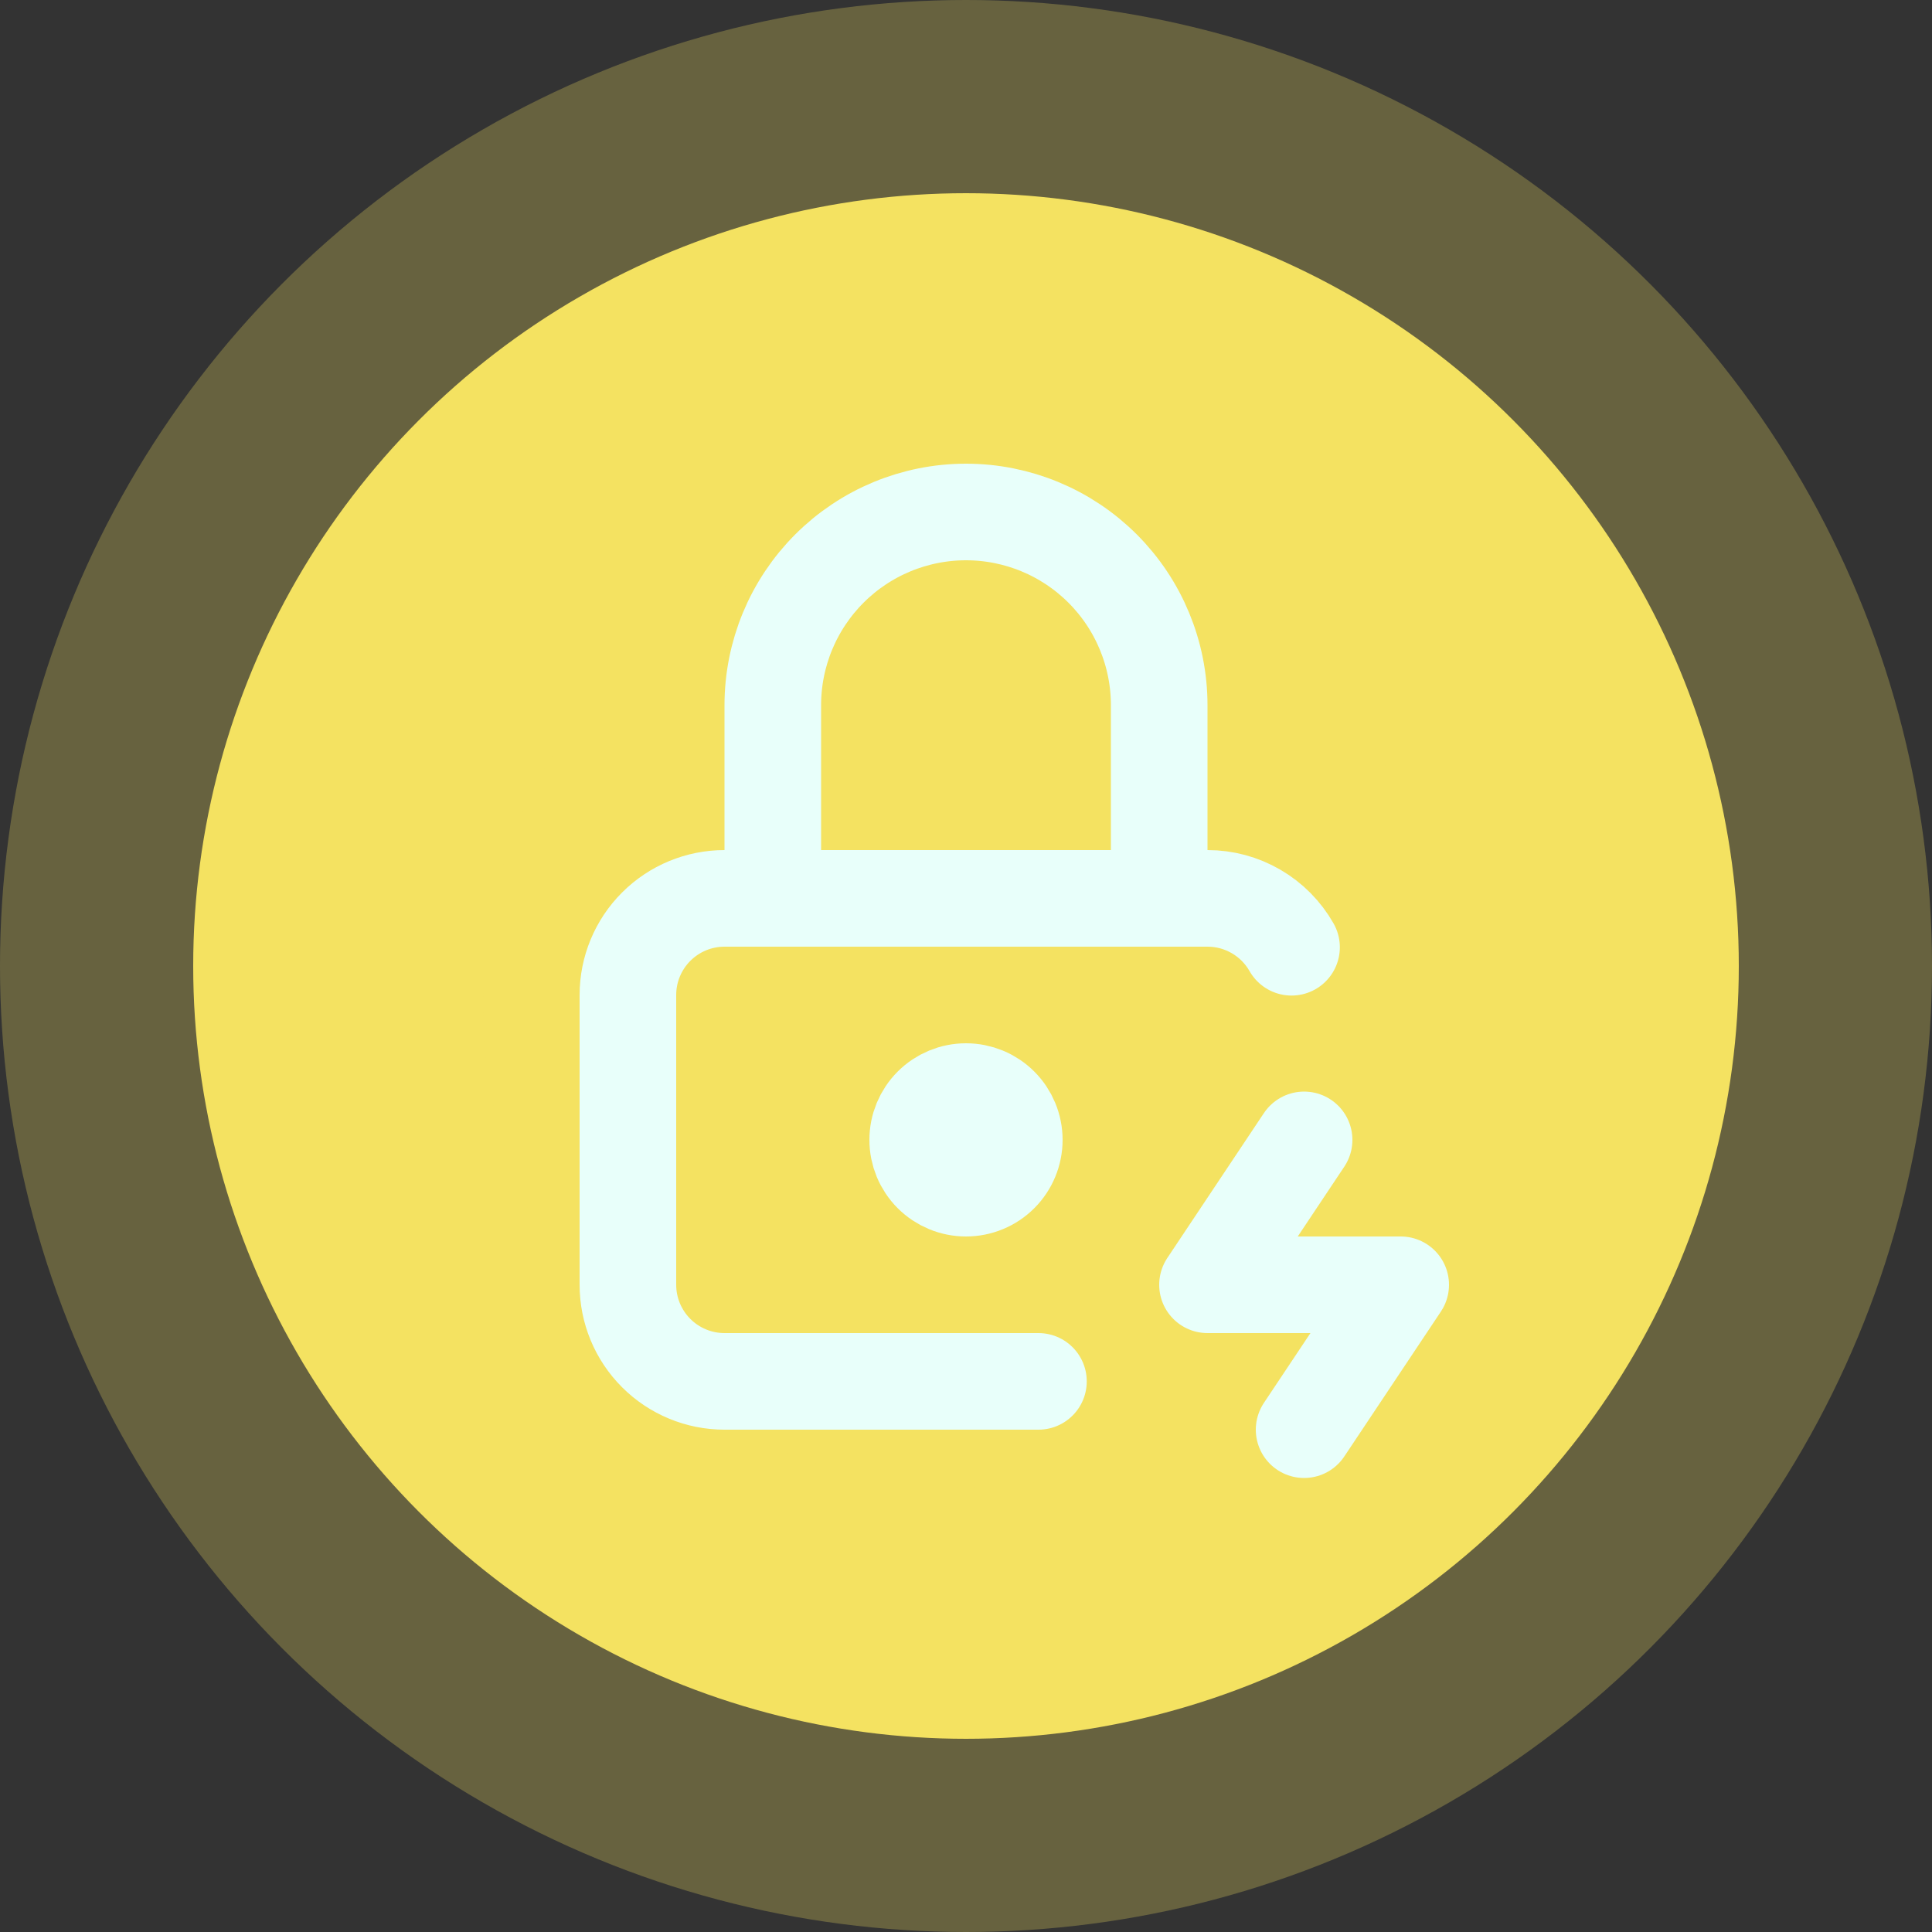 <svg width="100" height="100" viewBox="0 0 100 100" fill="none" xmlns="http://www.w3.org/2000/svg">
<rect x="0" y="0" width="100" height="100" fill="#333333" stroke="none"/>
<circle cx="50" cy="50" r="50" fill="#F4E261" fill-opacity="0.27"/>
<circle cx="50" cy="50" r="40" fill="#F4E261"/>
<circle cx="50" cy="52" r="25" fill="#F4E261"/>
<path d="M53.75 71.5H37.5C36.174 71.5 34.902 70.973 33.965 70.035C33.027 69.098 32.5 67.826 32.5 66.5V51.5C32.5 50.174 33.027 48.902 33.965 47.965C34.902 47.027 36.174 46.5 37.5 46.5H62.5C63.384 46.499 64.252 46.733 65.016 47.178C65.781 47.622 66.413 48.261 66.85 49.03M40 46.5V36.5C40 33.848 41.054 31.304 42.929 29.429C44.804 27.554 47.348 26.5 50 26.5C52.652 26.5 55.196 27.554 57.071 29.429C58.946 31.304 60 33.848 60 36.5V46.5M67.5 59L62.5 66.5H72.5L67.5 74M47.5 59C47.5 59.663 47.763 60.299 48.232 60.768C48.701 61.237 49.337 61.5 50 61.5C50.663 61.5 51.299 61.237 51.768 60.768C52.237 60.299 52.5 59.663 52.5 59C52.5 58.337 52.237 57.701 51.768 57.232C51.299 56.763 50.663 56.5 50 56.5C49.337 56.5 48.701 56.763 48.232 57.232C47.763 57.701 47.5 58.337 47.5 59Z" stroke="#E8FFFA" stroke-width="5" stroke-linecap="round" stroke-linejoin="round"/>
</svg>
